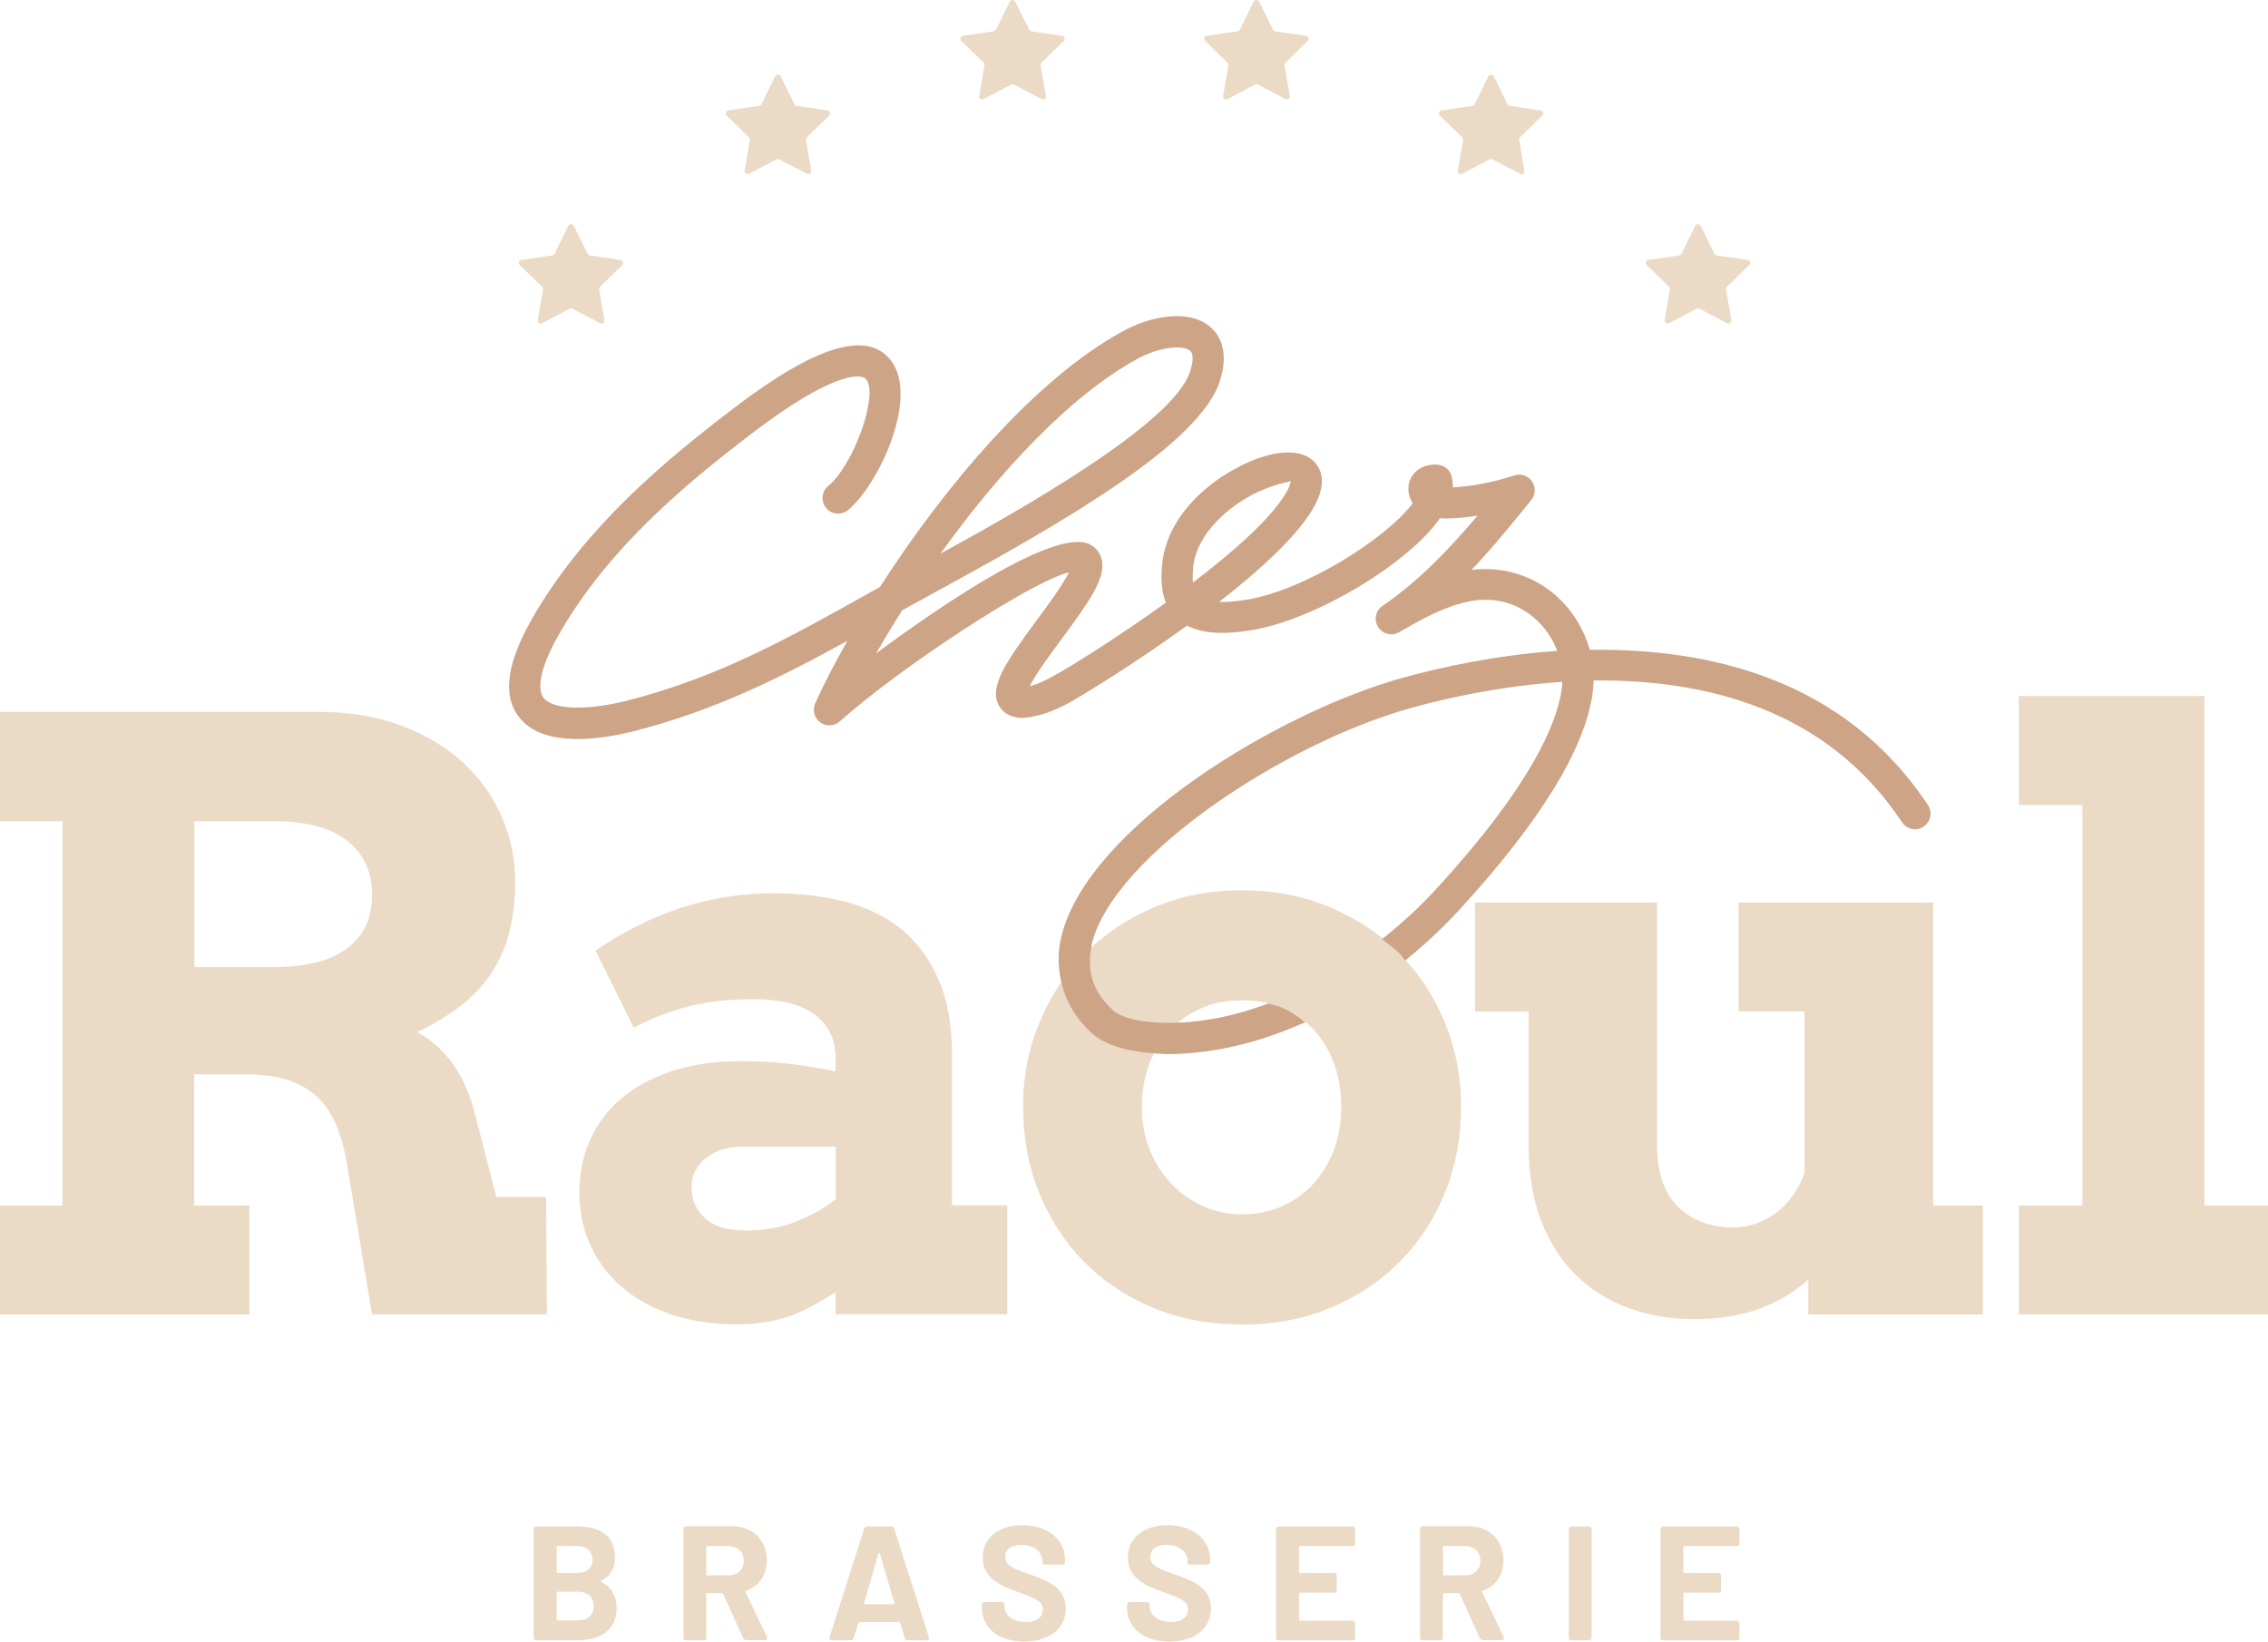 <svg xmlns="http://www.w3.org/2000/svg" id="Calque_1" data-name="Calque 1" viewBox="0 0 198.44 143.64"><path d="m50.21,19.77l1.2,2.44c.04.08.11.13.2.14l2.69.39c.22.03.3.3.15.45l-1.95,1.9c-.06.06-.09.15-.08.23l.46,2.68c.04.22-.19.38-.38.28l-2.41-1.27c-.08-.04-.17-.04-.25,0l-2.41,1.27c-.19.1-.42-.06-.38-.28l.46-2.68c.01-.09-.01-.17-.08-.23l-1.95-1.9c-.16-.15-.07-.42.15-.45l2.69-.39c.09-.01.16-.07.2-.14l1.2-2.44c.1-.2.38-.2.48,0" fill="#ebdac5"></path><path d="m68.31,6.69l1.2,2.44c.04.08.11.13.2.14l2.69.39c.22.03.3.3.15.45l-1.95,1.9c-.06.06-.09.15-.08.24l.46,2.68c.04.22-.19.38-.38.28l-2.41-1.27c-.08-.04-.17-.04-.25,0l-2.41,1.27c-.19.1-.42-.06-.38-.28l.46-2.68c.01-.09-.01-.17-.08-.24l-1.95-1.9c-.16-.15-.07-.42.15-.45l2.69-.39c.09-.01.16-.07.2-.14l1.2-2.44c.1-.2.38-.2.48,0" fill="#ebdac5"></path><path d="m88.84.15l1.2,2.44c.04.08.11.13.2.15l2.69.39c.22.03.3.3.15.45l-1.95,1.9c-.06.06-.09.15-.08.23l.46,2.68c.04.22-.19.38-.38.28l-2.41-1.27c-.08-.04-.17-.04-.25,0l-2.41,1.27c-.19.1-.42-.06-.38-.28l.46-2.68c.01-.09-.01-.17-.08-.23l-1.95-1.9c-.16-.15-.07-.42.15-.45l2.69-.39c.09-.01.16-.07.2-.15l1.2-2.44c.1-.2.38-.2.48,0" fill="#ebdac5"></path><path d="m110.18.15l1.2,2.44c.04.08.11.13.2.15l2.69.39c.22.03.3.3.15.45l-1.95,1.9c-.06.06-.09.15-.08.23l.46,2.68c.04.22-.19.38-.38.28l-2.41-1.27c-.08-.04-.17-.04-.25,0l-2.41,1.27c-.19.1-.42-.06-.38-.28l.46-2.68c.01-.09-.01-.17-.08-.23l-1.95-1.9c-.16-.15-.07-.42.15-.45l2.69-.39c.09-.01.16-.07.2-.15l1.2-2.44c.1-.2.38-.2.48,0" fill="#ebdac5"></path><path d="m130.71,6.69l1.2,2.44c.04.08.11.13.2.14l2.69.39c.22.03.3.3.15.45l-1.95,1.9c-.06.06-.09.15-.08.24l.46,2.68c.04.22-.19.38-.38.28l-2.41-1.27c-.08-.04-.17-.04-.25,0l-2.41,1.27c-.19.1-.42-.06-.38-.28l.46-2.68c.01-.09-.01-.17-.08-.24l-1.95-1.9c-.16-.15-.07-.42.15-.45l2.69-.39c.09-.01.16-.07.2-.14l1.2-2.44c.1-.2.38-.2.48,0" fill="#ebdac5"></path><path d="m148.81,19.77l1.2,2.44c.04.08.11.13.2.14l2.69.39c.22.03.3.3.15.45l-1.95,1.9c-.06.06-.09.15-.08.23l.46,2.68c.04.22-.19.38-.38.28l-2.41-1.27c-.08-.04-.17-.04-.25,0l-2.41,1.27c-.19.1-.42-.06-.38-.28l.46-2.68c.01-.09-.01-.17-.08-.23l-1.95-1.9c-.16-.15-.07-.42.15-.45l2.69-.39c.09-.01.16-.07.2-.14l1.2-2.44c.1-.2.38-.2.48,0" fill="#ebdac5"></path><path d="m17.01,71.86v12.76h6.92c1.32,0,2.51-.12,3.56-.37,1.06-.24,1.96-.63,2.71-1.15.76-.52,1.34-1.18,1.74-1.97.41-.79.61-1.73.61-2.82,0-2.04-.73-3.63-2.19-4.76-1.46-1.14-3.6-1.7-6.43-1.7h-6.92ZM0,62.29h27.89c2.71,0,5.14.41,7.27,1.22,2.14.81,3.93,1.9,5.39,3.25,1.46,1.36,2.58,2.93,3.36,4.73.78,1.8,1.16,3.67,1.16,5.62,0,1.79-.19,3.35-.57,4.69-.38,1.34-.94,2.54-1.67,3.58-.73,1.04-1.63,1.97-2.7,2.76-1.06.8-2.28,1.53-3.65,2.17,1.18.6,2.23,1.53,3.13,2.76.9,1.24,1.59,2.85,2.05,4.82l1.77,6.85h4.35l.07,10.26h-15.3l-2.09-12.52c-.21-1.48-.52-2.76-.96-3.84-.43-1.08-1-1.96-1.72-2.64-.72-.68-1.59-1.19-2.63-1.51-1.03-.33-2.25-.49-3.67-.49h-4.49v11.48h4.83v9.53H0v-9.53h5.46v-33.63H0v-9.56Z" fill="#ebdac5"></path><path d="m65.2,107.67c1.65,0,3.14-.27,4.49-.8,1.35-.53,2.49-1.18,3.44-1.95v-4.59h-8.35c-.53,0-1.05.08-1.56.24-.51.16-.97.39-1.37.69-.4.3-.73.67-.97,1.11-.24.44-.37.95-.37,1.53,0,1.07.39,1.96,1.17,2.68.78.72,1.95,1.08,3.53,1.08m7.93,5.39c-.81.51-1.55.94-2.23,1.3-.67.36-1.34.65-2.02.87-.67.22-1.37.38-2.09.49-.72.1-1.51.16-2.37.16-2.16,0-4.09-.3-5.79-.89-1.7-.59-3.14-1.4-4.31-2.43-1.17-1.03-2.07-2.25-2.7-3.65-.63-1.4-.94-2.93-.94-4.57s.32-3.21.96-4.63c.64-1.41,1.56-2.63,2.76-3.63,1.21-1.01,2.68-1.8,4.43-2.37,1.75-.57,3.75-.85,6-.85,1.65,0,3.15.09,4.5.26,1.36.17,2.61.39,3.77.64v-1.11c0-.9-.17-1.69-.52-2.35-.35-.66-.83-1.2-1.46-1.63-.63-.43-1.38-.74-2.26-.94-.88-.2-1.84-.3-2.89-.3-2.18,0-4.1.21-5.75.64-1.66.43-3.25,1.05-4.78,1.86l-3.34-6.75c2.37-1.62,4.84-2.86,7.42-3.72,2.59-.86,5.33-1.29,8.22-1.29,2.25,0,4.33.25,6.24.75,1.91.5,3.55,1.31,4.92,2.43,1.37,1.13,2.44,2.59,3.22,4.4.78,1.81,1.17,4.01,1.17,6.61v13.11h4.83v9.53h-15.02v-1.95Z" fill="#ebdac5"></path><path d="m99.91,96.86c0,1.37.23,2.63.7,3.77.46,1.15,1.1,2.14,1.9,2.97.8.84,1.72,1.48,2.78,1.95,1.05.46,2.18.7,3.39.7s2.37-.23,3.43-.68c1.05-.45,1.97-1.1,2.75-1.93.78-.83,1.38-1.83,1.83-2.97.44-1.15.66-2.42.66-3.81s-.22-2.73-.66-3.9c-.44-1.16-1.05-2.14-1.83-2.96-.78-.81-1.69-1.43-2.75-1.86-1.06-.43-2.2-.63-3.43-.61-1.21-.02-2.34.18-3.39.61-1.06.43-1.98,1.05-2.78,1.86-.8.81-1.43,1.8-1.9,2.96-.47,1.16-.7,2.46-.7,3.9m-10.4,0c0-2.62.47-5.08,1.43-7.37.95-2.29,2.27-4.3,3.96-6.02,1.69-1.72,3.71-3.07,6.05-4.07,2.34-1,4.91-1.5,7.72-1.5s5.38.5,7.74,1.5c2.35,1,4.38,2.35,6.07,4.07,1.69,1.72,3.01,3.72,3.95,6.02.94,2.3,1.41,4.75,1.41,7.37s-.46,5.08-1.37,7.39c-.92,2.31-2.22,4.32-3.9,6.05-1.68,1.73-3.7,3.09-6.05,4.09-2.35,1-4.97,1.5-7.84,1.5s-5.53-.5-7.88-1.5c-2.35-1-4.36-2.35-6.03-4.07-1.67-1.72-2.96-3.73-3.88-6.03-.92-2.31-1.37-4.78-1.37-7.42" fill="#ebdac5"></path><path d="m152.1,78.98h17.04v26.5h4.35v9.53h-15.27v-3.06c-1.23,1.11-2.67,1.97-4.31,2.57-1.65.6-3.55.9-5.7.9-2,0-3.87-.31-5.63-.94-1.76-.63-3.3-1.57-4.61-2.83-1.31-1.26-2.34-2.85-3.09-4.75-.75-1.9-1.13-4.14-1.13-6.71v-11.68h-4.69v-9.53h15.93v21.21c0,2.41.61,4.21,1.84,5.41,1.23,1.19,2.83,1.79,4.8,1.79,1.39,0,2.65-.43,3.79-1.29,1.13-.86,1.96-2.02,2.47-3.48v-14.12h-5.77v-9.53Z" fill="#ebdac5"></path><polygon points="176.64 60.9 176.64 70.43 182.2 70.43 182.2 105.48 176.64 105.48 176.64 115.01 198.44 115.01 198.44 105.48 192.88 105.48 192.88 60.9 176.64 60.9" fill="#ebdac5"></polygon><path d="m51.94,140.53c0-.78-.51-1.26-1.41-1.26h-1.75s-.08.03-.08.09v2.33c0,.06.03.09.08.09h1.77c.88,0,1.4-.47,1.4-1.25m-3.25-5.17v2.19c0,.06.03.09.08.09h1.65c.9,0,1.41-.44,1.41-1.17s-.51-1.2-1.41-1.2h-1.65c-.06,0-.08.03-.08.09m3.91,3.06c.91.46,1.34,1.22,1.34,2.31,0,1.94-1.5,2.79-3.4,2.79h-3.62c-.16,0-.24-.08-.24-.24v-9.48c0-.15.09-.24.24-.24h3.5c2.12,0,3.37.8,3.37,2.73,0,1-.41,1.64-1.2,2.02-.06.03-.06.08,0,.11" fill="#ebdac5"></path><path d="m61.8,135.36v2.39s.03.09.08.09h1.85c.8,0,1.35-.51,1.35-1.27s-.55-1.29-1.35-1.29h-1.85c-.06,0-.08.03-.08.09m3.23,7.97l-1.75-3.87s-.06-.07-.1-.07h-1.3c-.06,0-.08.03-.08.08v3.8c0,.16-.08.24-.24.24h-1.52c-.16,0-.24-.08-.24-.24v-9.5c0-.15.09-.24.24-.24h4c1.84,0,3.05,1.21,3.05,3,0,1.3-.7,2.27-1.82,2.65-.06.01-.07.07-.04.11l1.88,3.93c.08.16.01.28-.17.28h-1.61c-.13,0-.23-.07-.29-.18" fill="#ebdac5"></path><path d="m75.67,140.37h2.52c.06,0,.09-.03.07-.1l-1.28-4.34c-.03-.07-.09-.07-.11,0l-1.27,4.34c-.01.07.02.1.07.1m3.49,2.95l-.4-1.32c-.01-.06-.04-.07-.09-.07h-3.49s-.07.01-.08.07l-.4,1.32c-.04.13-.13.2-.27.2h-1.65c-.17,0-.26-.11-.2-.27l3.03-9.49c.04-.13.13-.2.27-.2h2.09c.14,0,.23.07.27.2l3.03,9.49c.06.16-.03.27-.2.27h-1.65c-.14,0-.23-.07-.27-.2" fill="#ebdac5"></path><path d="m85.91,140.66v-.24c0-.16.09-.24.24-.24h1.5c.16,0,.24.07.24.19v.2c0,.73.73,1.35,1.88,1.35,1.08,0,1.48-.54,1.48-1.11,0-.72-.72-.98-2.08-1.48-1.48-.51-3.19-1.18-3.19-3.06,0-1.75,1.44-2.82,3.47-2.82,2.19,0,3.74,1.22,3.74,3.06v.14c0,.16-.09.24-.24.24h-1.5c-.16,0-.24-.06-.24-.14v-.14c0-.74-.64-1.44-1.84-1.44-.91,0-1.42.4-1.42,1.06,0,.74.63,1,2.21,1.55,1.29.47,3.09,1.03,3.09,2.96,0,1.74-1.41,2.89-3.64,2.89s-3.7-1.17-3.7-2.98" fill="#ebdac5"></path><path d="m98.61,140.66v-.24c0-.16.09-.24.24-.24h1.5c.16,0,.24.07.24.19v.2c0,.73.73,1.35,1.88,1.35,1.08,0,1.48-.54,1.48-1.11,0-.72-.73-.98-2.08-1.48-1.48-.51-3.19-1.18-3.19-3.06,0-1.75,1.44-2.82,3.47-2.82,2.19,0,3.74,1.22,3.74,3.06v.14c0,.16-.08.24-.24.24h-1.5c-.16,0-.24-.06-.24-.14v-.14c0-.74-.64-1.44-1.84-1.44-.91,0-1.42.4-1.42,1.06,0,.74.63,1,2.21,1.55,1.3.47,3.09,1.03,3.09,2.96,0,1.74-1.41,2.89-3.64,2.89s-3.7-1.17-3.7-2.98" fill="#ebdac5"></path><path d="m118.32,135.28h-4.58s-.08.03-.08.09v2.18c0,.06.03.09.08.09h2.98c.16,0,.24.08.24.24v1.24c0,.15-.09.24-.24.24h-2.98s-.08.03-.08.09v2.27s.03.09.08.09h4.58c.16,0,.24.09.24.24v1.24c0,.16-.09.24-.24.24h-6.43c-.16,0-.24-.08-.24-.24v-9.48c0-.15.09-.24.24-.24h6.43c.16,0,.24.09.24.24v1.24c0,.16-.09.24-.24.24" fill="#ebdac5"></path><path d="m126.25,135.36v2.39s.03.09.08.09h1.85c.8,0,1.35-.51,1.35-1.27s-.55-1.29-1.35-1.29h-1.85c-.06,0-.08.03-.08.09m3.23,7.97l-1.75-3.87s-.06-.07-.1-.07h-1.3c-.06,0-.08.03-.08.08v3.8c0,.16-.08.24-.24.24h-1.52c-.16,0-.24-.08-.24-.24v-9.5c0-.15.09-.24.24-.24h4c1.84,0,3.05,1.21,3.05,3,0,1.3-.7,2.27-1.82,2.65-.06.01-.07.07-.04.11l1.88,3.93c.08.16.01.28-.17.28h-1.61c-.13,0-.23-.07-.28-.18" fill="#ebdac5"></path><path d="m137.26,143.28v-9.48c0-.15.09-.24.24-.24h1.52c.16,0,.24.09.24.24v9.48c0,.16-.09.24-.24.24h-1.52c-.16,0-.24-.08-.24-.24" fill="#ebdac5"></path><path d="m151.95,135.28h-4.58s-.08.03-.08.09v2.18c0,.06.03.09.08.09h2.98c.16,0,.24.08.24.24v1.24c0,.15-.09.24-.24.24h-2.98s-.08.03-.08.09v2.27s.03.09.08.09h4.58c.16,0,.24.09.24.24v1.24c0,.16-.09.24-.24.24h-6.43c-.16,0-.24-.08-.24-.24v-9.48c0-.15.09-.24.24-.24h6.43c.16,0,.24.09.24.24v1.24c0,.16-.09.24-.24.24" fill="#ebdac5"></path><path d="m120.94,82.2c-3.1,2.45-6.48,4.37-9.96,5.63.38.09.76.17,1.12.32.79.32,1.47.79,2.11,1.32,3.06-1.36,6.02-3.18,8.76-5.39-.17-.19-.31-.42-.49-.6-.47-.47-1.02-.85-1.54-1.27" fill="#ebdac5"></path><path d="m104.39,49.65c.26-2.7,2.69-4.97,4.87-6.19,1.98-1.11,3.5-1.27,3.67-1.36,0,0,.02.3-.42,1.05-1.31,2.22-4.57,5.11-8.13,7.82-.04-.37-.03-.8.02-1.32m-4.85-18.27c1.23-.67,2.51-.98,3.43-.98.52,0,.92.1,1.14.28.43.35.15,1.41,0,1.85-1.48,4.55-14.77,12.05-21.83,15.91,5.01-6.97,11.25-13.79,17.26-17.06m69.16,39.1c-7.36-11.14-19.24-13.77-29.61-13.62-.49-1.74-1.46-3.37-2.82-4.62-2.04-1.88-4.73-2.7-7.52-2.38,1.91-2.02,3.62-4.13,5.22-6.11.38-.47.41-1.14.06-1.63-.35-.5-.98-.72-1.55-.52-1.74.58-3.55.93-5.38,1.05.02-.35-.02-.69-.11-1.01-.15-.52-.6-.9-1.13-.97-.99-.13-2.17.33-2.54,1.44-.21.65-.09,1.35.28,1.93-2.44,3.19-9.58,7.66-14.64,8.45-.88.14-1.65.21-2.3.17,3.53-2.74,6.75-5.68,8.19-8.12,1.2-2.03.83-3.27.3-3.94-.81-1.04-2.4-1.29-4.46-.7-3.22.93-8.52,4.33-9.02,9.49-.09.96-.13,2.21.33,3.34-4.29,3.09-8.5,5.7-9.84,6.42-.67.36-1.36.73-2.07.88.54-1.09,1.9-2.92,2.79-4.12,2.46-3.34,3.84-5.3,3.52-6.89-.12-.57-.46-1.05-.96-1.34-2.83-1.65-12.65,4.93-18.79,9.49.7-1.22,1.46-2.48,2.28-3.77l3.22-1.77c10.95-5.97,22.78-12.79,24.56-18.25.91-2.8-.14-4.2-.85-4.8-1.89-1.57-5.19-.93-7.62.4-7.78,4.24-15.68,13.7-21.26,22.38l-.95.53c-7.06,3.95-13.16,7.37-21.19,9.42-3.52.89-6.52.79-7.3-.26-.33-.44-.83-1.92,1.69-6.12,4.27-7.14,10.56-12.45,16.71-17.13,6.66-5.06,9.34-5.23,9.84-4.61,1.09,1.37-1.09,7.48-3.33,9.34-.58.48-.66,1.34-.18,1.92.48.58,1.34.66,1.92.18,2.74-2.27,6.26-9.95,3.72-13.13-2.07-2.6-6.53-1.25-13.62,4.14-6.37,4.85-12.89,10.37-17.4,17.9-2.51,4.18-3.01,7.18-1.53,9.15,2.11,2.83,7.27,2,10.16,1.27,7.06-1.81,12.82-4.7,18.61-7.89-1.11,1.96-2.06,3.8-2.81,5.46-.27.59-.09,1.28.43,1.67.52.38,1.24.35,1.72-.08,5.25-4.7,16.85-12.3,20.05-13.04-.52,1.08-1.92,2.97-2.83,4.2-2.67,3.62-4.15,5.75-3.34,7.38.21.43.78,1.15,2.14,1.16,1.58-.14,2.89-.71,3.97-1.29,1.01-.55,5.63-3.34,10.39-6.79,1.28.67,3.07.81,5.52.42,5.56-.87,13.74-5.74,16.62-9.82.41.04.82.03,1.21,0,.69-.04,1.39-.11,2.07-.22-2.41,2.84-5.11,5.71-8.31,7.89-.61.41-.78,1.23-.39,1.85.39.62,1.19.83,1.83.46,1.88-1.08,3.82-2.19,5.96-2.66,2.26-.51,4.4.05,6.03,1.55.83.76,1.46,1.71,1.85,2.74-5.43.38-10.25,1.45-13.5,2.35-10.92,3.02-27.58,13.1-29.89,22.66-.34,1.39-.29,2.71,0,3.97.38,1.64,1.23,3.16,2.66,4.46,1.12,1.03,3.08,1.61,5.46,1.77.41.03.8.07,1.23.07,1.95,0,4.14-.27,6.39-.83,1.88-.47,3.75-1.14,5.59-1.95-.63-.54-1.32-1-2.11-1.32-.36-.14-.74-.23-1.12-.32-1,.36-2.01.69-3.02.95-1.84.46-3.44.66-4.85.72-3.05.14-5.05-.46-5.72-1.09-1.69-1.56-2.29-3.34-1.89-5.43.02-.12.01-.23.04-.35,1.86-7.68,16.81-17.58,27.96-20.67,3.16-.88,7.91-1.93,13.22-2.28,0,.2-.03.41-.05.61-.41,2.99-2.66,8.47-11.06,17.59-1.45,1.58-3.03,3.01-4.67,4.31.52.42,1.07.8,1.54,1.27.18.19.31.41.49.6,1.63-1.32,3.19-2.76,4.65-4.34,7.13-7.75,11.08-14.16,11.75-19.07.05-.36.08-.72.08-1.09,9.59-.1,20.36,2.39,26.98,12.4.42.63,1.26.81,1.89.39.63-.41.8-1.26.39-1.89" fill="#cda486"></path></svg>
